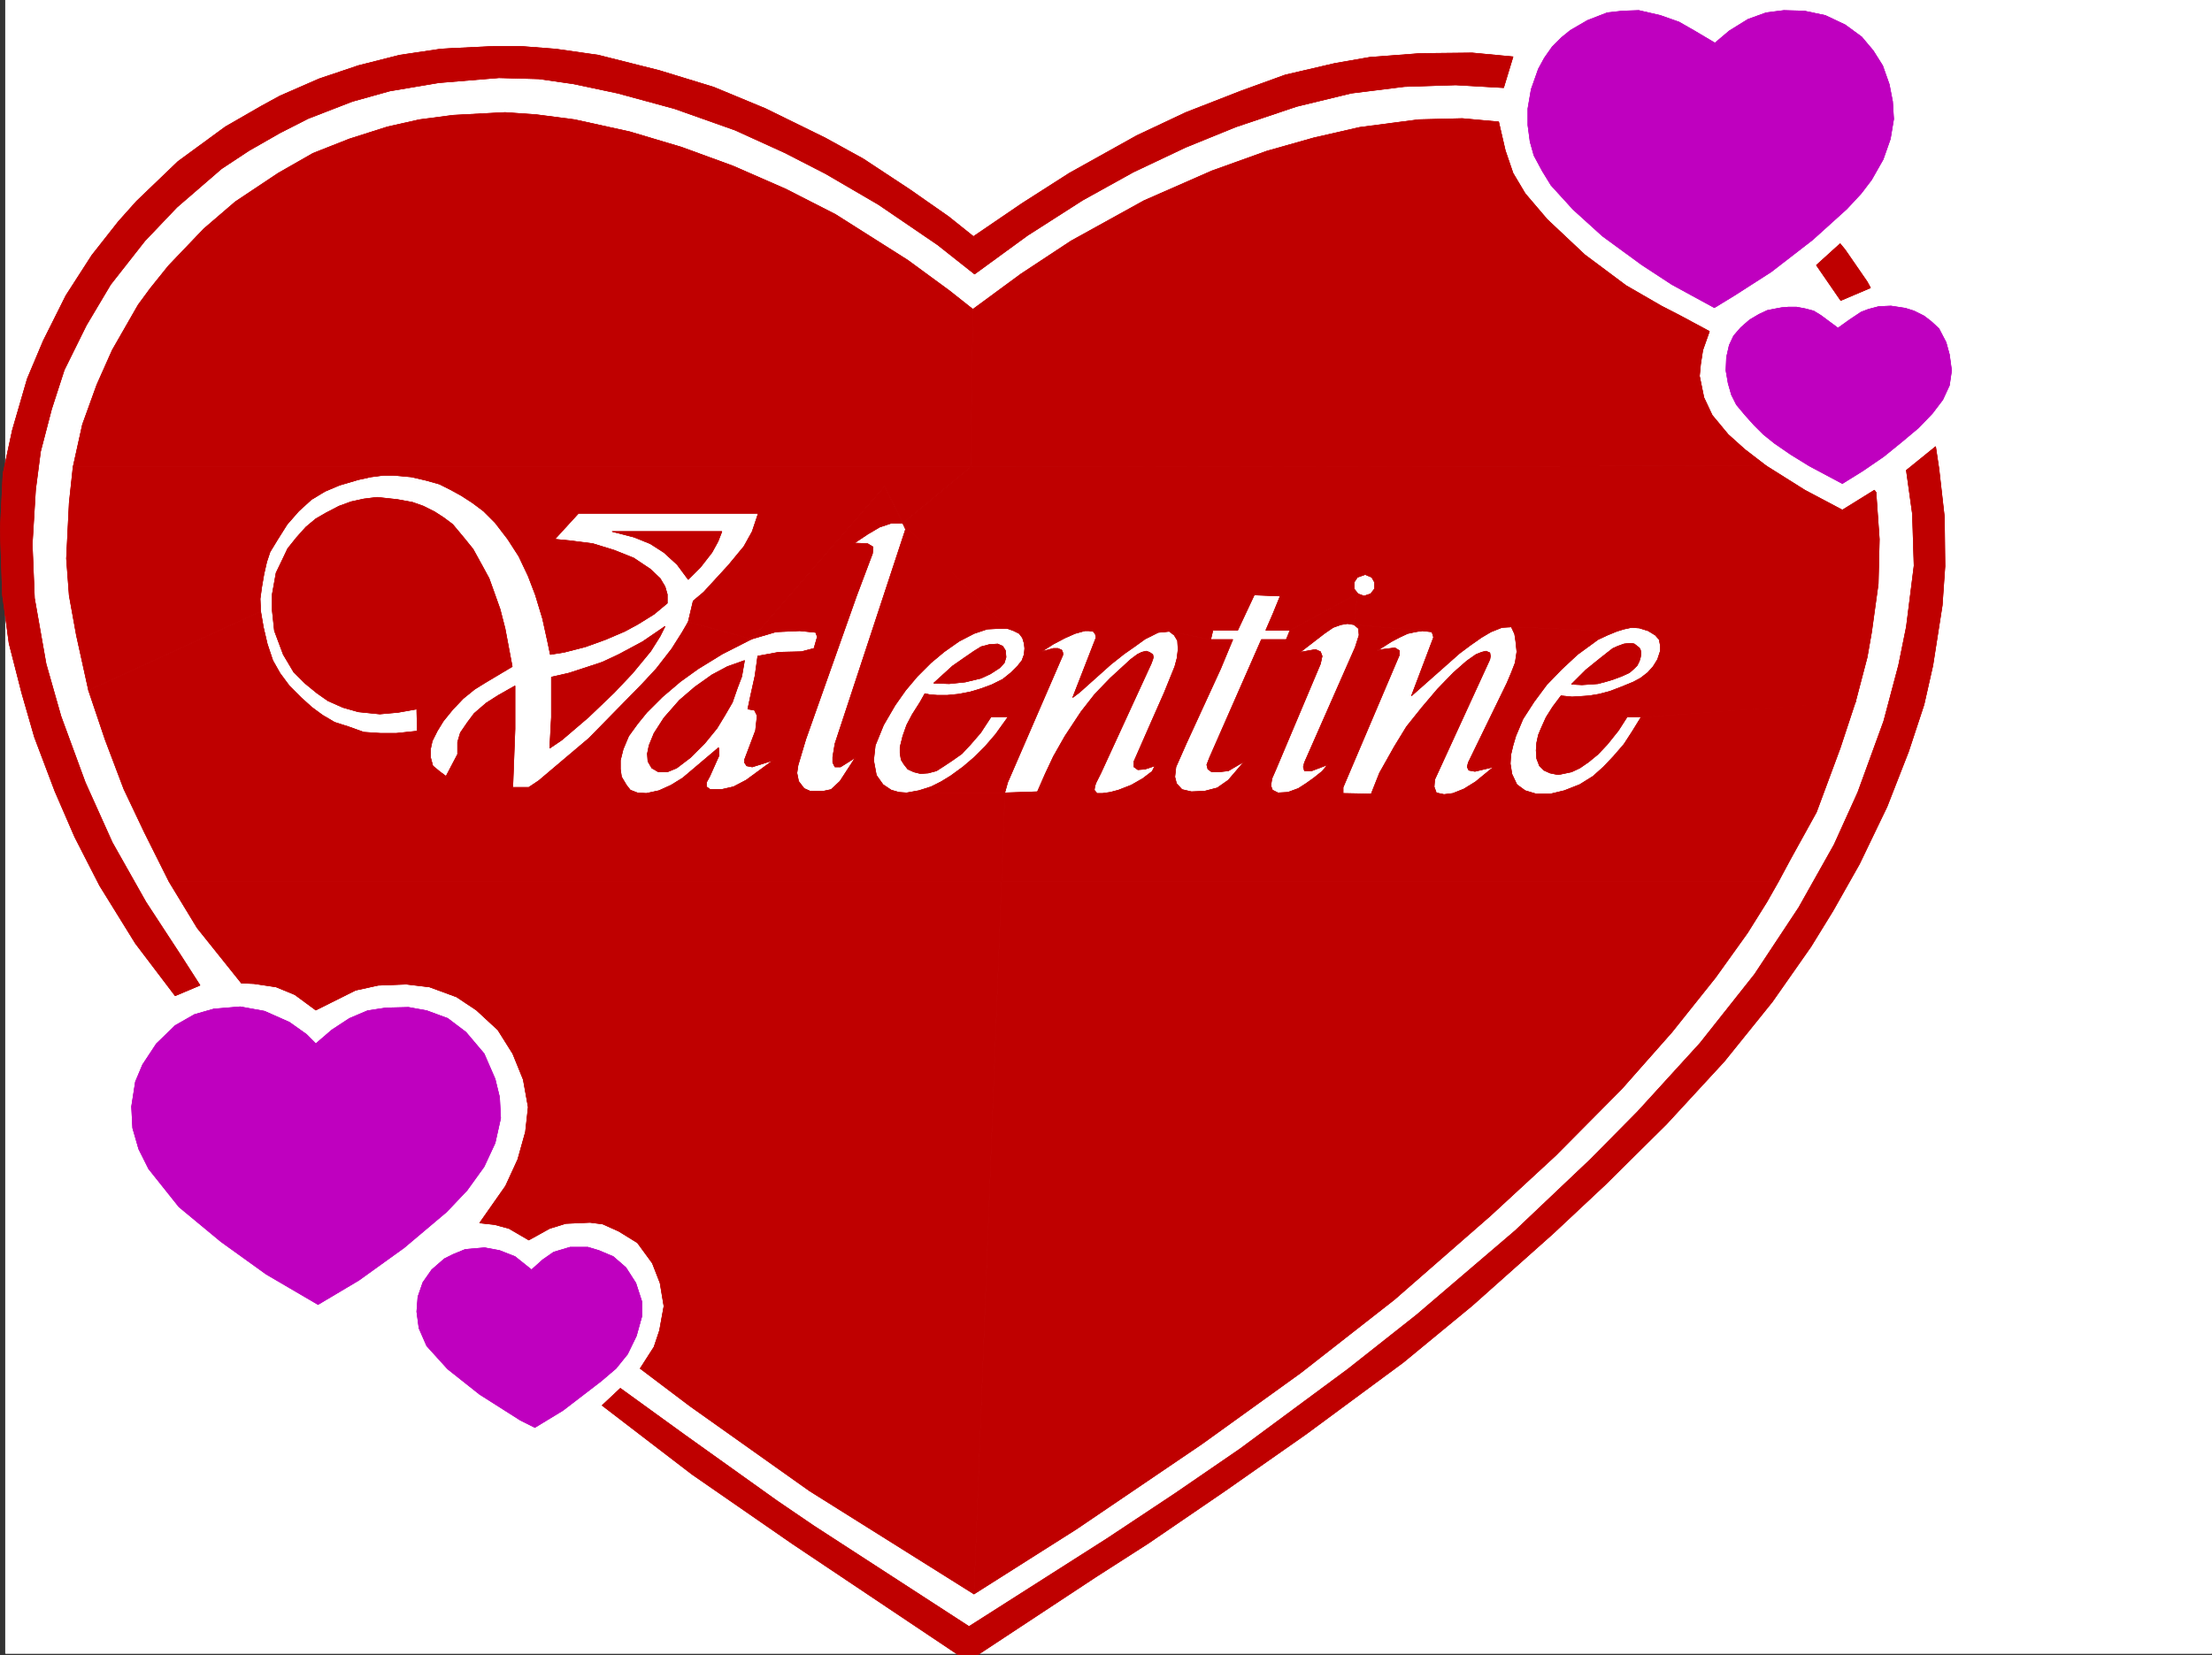 <svg xmlns="http://www.w3.org/2000/svg" width="3004.113" height="2248.25"><rect width="100%" height="100%" fill="#333333" stroke="none"/><defs><clipPath id="a"><path d="M0 0h2997v2244.137H0Zm0 0"/></clipPath><clipPath id="b"><path d="M810 604h1825v1642.09H810Zm0 0"/></clipPath></defs><path fill="#fff" d="M7.098 2246.297h2997.015V0H7.098Zm0 0"/><g clip-path="url(#a)" transform="translate(7.098 2.16)"><path fill="#fff" fill-rule="evenodd" stroke="#fff" stroke-linecap="square" stroke-linejoin="bevel" stroke-miterlimit="10" stroke-width=".743" d="M.742 2244.137h2995.531V-2.16H.743Zm0 0"/></g><path fill="#fff" fill-rule="evenodd" stroke="#fff" stroke-linecap="square" stroke-linejoin="bevel" stroke-miterlimit="10" stroke-width=".743" d="M292.567 1168.465V613.44h1993.75v555.024zm0 0"/><path fill="none" stroke="#fff" stroke-linecap="square" stroke-linejoin="bevel" stroke-miterlimit="10" stroke-width=".743" d="M292.567 1168.465V613.44h1993.75v555.024zm0 0"/><path fill="#bf0000" fill-rule="evenodd" stroke="#bf0000" stroke-linecap="square" stroke-linejoin="bevel" stroke-miterlimit="10" stroke-width=".743" d="m229.617 1197.672-33.707-67.406-27.718-58.418-25.497-67.407-22.44-66.668 233.737-107.132 3.754 21.738 5.239 22.484 7.507 22.442 9.739 17.246 12.746 17.203 15.718 15.758L423.668 961l14.234 10.48 16.5 9.735 18.727 5.98 21 7.508 22.441 1.488h21.739l28.465-3.011-.743-29.95-25.453 4.497-24.75 2.226-29.207-2.973-20.996-5.98-20.215-8.992-14.976-10.48-16.5-13.489-14.977-14.976-14.23-23.97-12.004-32.218-2.973-27.719v-21.703l5.238-29.246 8.25-17.203 7.47-15.719 12.003-15.015 12.746-14.23 13.453-11.224 14.27-8.25 17.203-8.953 16.5-6.023 17.246-3.754 17.984-2.227 27.723 3.012 20.215 3.715 14.973 5.277L590 695.082l12.746 8.25 12.004 8.992 14.977 17.946 12.746 15.757 11.965 21.703 9.773 17.985 6.727 18.73 8.25 23.223 6.726 26.2 9.735 51.687-35.192 20.96-15.754 9.735-15.718 12.746-14.235 14.977-12.746 15.718-8.25 13.489-6.727 13.488-2.265 10.48v12.004l3.012 11.22 8.992 7.507 8.992 6.726 15.719-29.949v-16.5l3.754-12.71 9.734-14.231 8.992-12.004 16.5-14.23 16.461-10.481 22.484-12.746v58.453l-3.011 79.375h21.742l13.488-8.996 68.192-57.672 71.941-73.39 19.473-20.958 20.957-26.98 14.234-22.48 8.25-14.235 86.176 23.227-39.727 20.215-32.96 20.253-23.97 17.204-24.71 20.996-20.996 20.96-12.747 15.715-11.964 16.504-7.508 17.946-3.754 15.015v11.965l1.523 10.477 6.727 11.261 5.238 6.727 9.739 3.75 12.003.746 17.243-3.754 16.46-7.469 15.758-9.734 48.68-41.215.742 10.48-12.707 28.465-4.496 8.25v5.981l5.238 3.754h14.977l16.46-3.754 17.243-8.992 36.715-26.938-28.465 8.953-7.508-1.488-2.968-4.496v-3.754l14.972-39.684 2.23-20.214-3.714-7.508-8.992-1.485 3.754-17.988 5.98-26.937 3.754-26.98 28.465-5.24 30.691-.745 17.246-4.496 4.496-15.719-2.23-6.02-21.738-2.23-32.22 1.488-32.96 9.735 180.562-207.465 24.711 50.168H1210.4l-15.715 5.238-16.5 9.734-17.988 12.004 17.988.743 7.504 4.496-.782 8.996-21.699 57.672-68.933 194.757-10.48 35.188-1.524 10.48 2.27 11.262 7.464 9.734 8.25 3.715h17.988l10.477-2.23 12.004-11.219 20.957-32.219-20.211 12.707h-7.508l-2.973-5.984v-7.465l2.973-17.988 95.91-291.371-3.754-8.25 143.89 143.066h-15.015l-14.234.742-17.984 6.02-20.215 10.48-20.215 14.23-17.984 14.977-18.731 18.73-15.758 18.727-14.23 20.215-15.719 26.98-11.262 27.684-2.226 20.254 3.75 20.215 8.996 12.707 11.219 7.508 10.48 3.008 10.52.742h133.328l-4.496 120.586zm0 0"/><path fill="none" stroke="#bf0000" stroke-linecap="square" stroke-linejoin="bevel" stroke-miterlimit="10" stroke-width=".743" d="m229.617 1197.672-33.707-67.406-27.718-58.418-25.497-67.407-22.44-66.668 233.737-107.132 3.754 21.738 5.239 22.484 7.507 22.442 9.739 17.246 12.746 17.203 15.718 15.758L423.668 961l14.234 10.48 16.5 9.735 18.727 5.98 21 7.508 22.441 1.488h21.739l28.465-3.011-.743-29.95-25.453 4.497-24.75 2.226-29.207-2.973-20.996-5.98-20.215-8.992-14.976-10.48-16.5-13.489-14.977-14.976-14.23-23.97-12.004-32.218-2.973-27.719v-21.703l5.238-29.246 8.25-17.203 7.47-15.719 12.003-15.015 12.746-14.23 13.453-11.224 14.27-8.25 17.203-8.953 16.5-6.023 17.246-3.754 17.984-2.227 27.723 3.012 20.215 3.715 14.973 5.277L590 695.082l12.746 8.25 12.004 8.992 14.977 17.946 12.746 15.757 11.965 21.703 9.773 17.985 6.727 18.73 8.25 23.223 6.726 26.2 9.735 51.687-35.192 20.96-15.754 9.735-15.718 12.746-14.235 14.977-12.746 15.718-8.25 13.489-6.727 13.488-2.265 10.48v12.004l3.012 11.22 8.992 7.507 8.992 6.726 15.719-29.949v-16.5l3.754-12.71 9.734-14.231 8.992-12.004 16.5-14.23 16.461-10.481 22.484-12.746v58.453l-3.011 79.375h21.742l13.488-8.996 68.192-57.672 71.941-73.39 19.473-20.958 20.957-26.98 14.234-22.48 8.25-14.235 86.176 23.227-39.727 20.215-32.96 20.253-23.97 17.204-24.71 20.996-20.996 20.96-12.747 15.715-11.964 16.504-7.508 17.946-3.754 15.015v11.965l1.523 10.477 6.727 11.261 5.238 6.727 9.739 3.75 12.003.746 17.243-3.754 16.46-7.469 15.758-9.734 48.68-41.215.742 10.48-12.707 28.465-4.496 8.25v5.981l5.238 3.754h14.977l16.46-3.754 17.243-8.992 36.715-26.938-28.465 8.953-7.508-1.488-2.968-4.496v-3.754l14.972-39.684 2.23-20.214-3.714-7.508-8.992-1.485 3.754-17.988 5.98-26.937 3.754-26.98 28.465-5.24 30.691-.745 17.246-4.496 4.496-15.719-2.23-6.02-21.738-2.23-32.22 1.488-32.96 9.735 180.562-207.465 24.711 50.168H1210.4l-15.715 5.238-16.5 9.734-17.988 12.004 17.988.743 7.504 4.496-.782 8.996-21.699 57.672-68.933 194.757-10.48 35.188-1.524 10.48 2.27 11.262 7.464 9.734 8.25 3.715h17.988l10.477-2.23 12.004-11.219 20.957-32.219-20.211 12.707h-7.508l-2.973-5.984v-7.465l2.973-17.988 95.91-291.371-3.754-8.25 143.89 143.066h-15.015l-14.234.742-17.984 6.02-20.215 10.48-20.215 14.23-17.984 14.977-18.731 18.73-15.758 18.727-14.23 20.215-15.719 26.98-11.262 27.684-2.226 20.254 3.75 20.215 8.996 12.707 11.219 7.508 10.48 3.008 10.52.742h133.328l-4.496 120.586zm0 0"/><path fill="#bf0000" fill-rule="evenodd" stroke="#bf0000" stroke-linecap="square" stroke-linejoin="bevel" stroke-miterlimit="10" stroke-width=".743" d="M1318.277 634.398H99.258l-5.242 48.72-3.754 75.616 3.754 50.207 9.738 53.918 16.5 74.914 233.738-107.132-.742-17.204 2.27-16.5 2.968-17.207 3.754-16.5 4.496-13.488 10.48-17.203 12.747-20.215 15.719-17.984 17.242-15.719 18.73-11.262 19.47-8.21 25.495-7.508 17.242-3.754 17.204-2.227h13.492l24.004 2.227 19.472 4.496 18.73 5.242 14.973 7.504 14.977 8.25 15.016 9.738 14.972 11.223 15.719 15.715 17.246 22.484 14.973 23.227 12.746 26.937 9.738 25.492 9.735 32.18 6.765 30.734 3.754 17.985 18.727-3.008 29.21-7.508 26.977-9.738 26.2-11.219 17.984-9.738 21.738-13.488 17.988-14.977v-11.965l-3.011-10.516-6.727-11.222-13.488-12.746-22.48-14.977-26.24-10.476-29.206-8.996-29.207-3.754-22.484-2.227 32.218-35.191h244.258l-8.25 24.71-11.223 20.215-20.996 25.457-33.703 36.715-14.234 11.961-6.762 28.465 86.176 23.227 180.562-207.465 24.711 50.168zm0 0"/><path fill="none" stroke="#bf0000" stroke-linecap="square" stroke-linejoin="bevel" stroke-miterlimit="10" stroke-width=".743" d="M1318.277 634.398H99.258l-5.242 48.72-3.754 75.616 3.754 50.207 9.738 53.918 16.5 74.914 233.738-107.132-.742-17.204 2.27-16.5 2.968-17.207 3.754-16.5 4.496-13.488 10.48-17.203 12.747-20.215 15.719-17.984 17.242-15.719 18.73-11.262 19.47-8.21 25.495-7.508 17.242-3.754 17.204-2.227h13.492l24.004 2.227 19.472 4.496 18.73 5.242 14.973 7.504 14.977 8.25 15.016 9.738 14.972 11.223 15.719 15.715 17.246 22.484 14.973 23.227 12.746 26.937 9.738 25.492 9.735 32.18 6.765 30.734 3.754 17.985 18.727-3.008 29.21-7.508 26.977-9.738 26.2-11.219 17.984-9.738 21.738-13.488 17.988-14.977v-11.965l-3.011-10.516-6.727-11.222-13.488-12.746-22.48-14.977-26.24-10.476-29.206-8.996-29.207-3.754-22.484-2.227 32.218-35.191h244.258l-8.25 24.71-11.223 20.215-20.996 25.457-33.703 36.715-14.234 11.961-6.762 28.465 86.176 23.227 180.562-207.465 24.711 50.168zm0 0"/><path fill="#bf0000" fill-rule="evenodd" stroke="#bf0000" stroke-linecap="square" stroke-linejoin="bevel" stroke-miterlimit="10" stroke-width=".743" d="m1318.277 634.398-92.16 76.403 142.364 143.066 8.25 3.008 7.507 3.754 4.496 5.984 2.231 7.469.742 6.762-.742 8.25-3.012 8.21-5.98 7.509-8.996 8.992-11.219 8.996-14.977 7.465-14.273 5.242-14.973 4.496-15.719 3.012-14.976 1.484h-14.27l-9.738-.742-6.723-1.488-6.765 11.964-10.48 16.5-7.465 14.235-5.282 14.976-3.715 14.973v8.25l1.489 8.953 3.754 6.023 5.238 6.727 8.25 3.754 8.992 2.227 10.48-.743 11.223-2.972 10.516-6.766 11.222-7.465 12.747-8.996 11.222-12.004 14.23-16.46 14.235-21.74h23.223l-17.203 23.969-14.23 16.5-14.235 14.234-15.758 13.45-16.46 12.003-13.49 8.25-13.487 6.723-16.5 5.242-16.461 3.008h133.328v-.742l3.754-13.489 74.957-173.015v-3.012l-1.528-3.754-5.238-2.23h-5.98l-16.504 4.496 16.503-10.477 15.715-8.25 13.493-5.984 13.488-3.754h5.238l5.984.746 3.012 3.754.742 5.238-31.476 80.899 8.992-6.766 42.738-38.2 17.985-14.233 14.976-10.477 13.489-9.738 10.48-5.239 7.504-3.754 8.21-.742 6.766-.742 56.188 11.219 3.012-12.707h33.703l22.48-47.938 35.23 1.489-9.773 23.968-9.738 22.48h32.961l91.418-49.46h.742l8.25 3.012 8.992-3.012 5.242-6.727v-8.992l-3.714-6.723-8.996-3.753-10.516 3.753-4.496 6.723v8.992l5.238 6.727h-.742l-4.496 41.953 92.156 8.25 13.492 1.488 1.524 4.496.742 3.012-29.988 79.371 65.18-57.672 15.015-11.222 14.973-10.477 12.746-7.508 14.976-5.984 12.746-.742 143.106 5.984 9.738-3.012 10.477-2.23 10.48.746 12.004 3.75 9.734 5.984 5.243 5.98 1.484 7.509v8.25l-3.715 11.222-6.023 9.735-7.465 8.25-9.738 7.468-9.735 5.243-16.5 6.761-15.719 5.985-14.273 3.754-13.45 2.226-10.515.742-12.75.782-14.973-1.524-11.222 14.977-8.992 14.23-6.766 15.016-3.715 8.953-2.265 10.52-.747 10.476.747 11.223 3.753 9.734 5.981 5.984 8.25 3.754 11.223 2.266 17.984-3.75 11.262-5.242 11.965-8.25 12.746-10.477 12.746-13.492 14.976-18.727 12.004-18.73h18.727v.742l292.195-20.957-.742-.742 15.719-59.941 6.02-34.446 8.995-65.14 1.485-60.684-4.497-63.656-2.23-3.008-43.477 26.977-50.949-26.977-52.433-32.965zm0 0"/><path fill="none" stroke="#bf0000" stroke-linecap="square" stroke-linejoin="bevel" stroke-miterlimit="10" stroke-width=".743" d="m1318.277 634.398-92.16 76.403 142.364 143.066 8.25 3.008 7.507 3.754 4.496 5.984 2.231 7.469.742 6.762-.742 8.25-3.012 8.21-5.98 7.509-8.996 8.992-11.219 8.996-14.977 7.465-14.273 5.242-14.973 4.496-15.719 3.012-14.976 1.484h-14.27l-9.738-.742-6.723-1.488-6.765 11.964-10.48 16.5-7.465 14.235-5.282 14.976-3.715 14.973v8.25l1.489 8.953 3.754 6.023 5.238 6.727 8.25 3.754 8.992 2.227 10.48-.743 11.223-2.972 10.516-6.766 11.222-7.465 12.747-8.996 11.222-12.004 14.23-16.46 14.235-21.74h23.223l-17.203 23.969-14.23 16.5-14.235 14.234-15.758 13.45-16.46 12.003-13.49 8.25-13.487 6.723-16.5 5.242-16.461 3.008h133.328v-.742l3.754-13.489 74.957-173.015v-3.012l-1.528-3.754-5.238-2.23h-5.98l-16.504 4.496 16.503-10.477 15.715-8.25 13.493-5.984 13.488-3.754h5.238l5.984.746 3.012 3.754.742 5.238-31.476 80.899 8.992-6.766 42.738-38.2 17.985-14.233 14.976-10.477 13.489-9.738 10.48-5.239 7.504-3.754 8.21-.742 6.766-.742 56.188 11.219 3.012-12.707h33.703l22.48-47.938 35.23 1.489-9.773 23.968-9.738 22.48h32.961l91.418-49.46h.742l8.25 3.012 8.992-3.012 5.242-6.727v-8.992l-3.714-6.723-8.996-3.753-10.516 3.753-4.496 6.723v8.992l5.238 6.727h-.742l-4.496 41.953 92.156 8.25 13.492 1.488 1.524 4.496.742 3.012-29.988 79.371 65.18-57.672 15.015-11.222 14.973-10.477 12.746-7.508 14.976-5.984 12.746-.742 143.106 5.984 9.738-3.012 10.477-2.23 10.48.746 12.004 3.75 9.734 5.984 5.243 5.98 1.484 7.509v8.25l-3.715 11.222-6.023 9.735-7.465 8.25-9.738 7.468-9.735 5.243-16.5 6.761-15.719 5.985-14.273 3.754-13.45 2.226-10.515.742-12.75.782-14.973-1.524-11.222 14.977-8.992 14.23-6.766 15.016-3.715 8.953-2.265 10.52-.747 10.476.747 11.223 3.753 9.734 5.981 5.984 8.25 3.754 11.223 2.266 17.984-3.75 11.262-5.242 11.965-8.25 12.746-10.477 12.746-13.492 14.976-18.727 12.004-18.73h18.727v.742l292.195-20.957-.742-.742 15.719-59.941 6.02-34.446 8.995-65.14 1.485-60.684-4.497-63.656-2.23-3.008-43.477 26.977-50.949-26.977-52.433-32.965zm0 0"/><path fill="#bf0000" fill-rule="evenodd" stroke="#bf0000" stroke-linecap="square" stroke-linejoin="bevel" stroke-miterlimit="10" stroke-width=".743" d="m2520.094 952.75-20.996 63.656-32.219 86.88-35.191 63.694-16.5 30.692H1360.23l4.496-120.586 44.222-1.523 10.48-23.97 11.263-23.968 15.714-27.68 21.743-32.965 18.726-23.964 20.957-21.743 27.723-25.453 8.992-6.726 6.024-3.008 5.98-1.488 4.5 1.488 4.496 3.008.742 3.715-.742 3.011-2.23 5.98-68.192 148.31-6.762 13.488-1.488 4.496-.742 5.242 3.754 4.496h7.469l10.476-1.488 11.262-3.008 17.242-6.727 15.719-8.992 12.746-9.738 3.754-7.508-13.488 4.5-9.735.742-5.281-3.754v-7.468l24.008-54.7 17.203-38.945 14.234-35.191 3.012-11.22 1.484-12.003-.742-11.965-4.496-7.508-6.726-5.238 56.187 11.219h29.988l-16.5 39.726-46.449 101.114-14.234 32.18-1.524 13.488 2.27 8.992 7.504 8.25 12.71 2.972 17.985-.742 17.242-4.496 14.977-10.48 21.738-25.453-21.738 12.746-13.489 1.488h-8.996l-5.238-3.754-1.484-5.984 3.754-9.735 70.418-160.312h33.703l5.238-12.707 91.418-49.461-4.496 41.953-8.992-1.484-8.996 1.484-10.477 3.754-11.965 8.25-33 25.457 20.996-3.754 6.727 3.008 2.265 5.984-2.265 10.477-60.684 143.812-5.242 12.004-1.484 9.735 2.23 5.984 7.504 3.75 13.492-.742 14.23-5.239 10.481-6.765 10.477-7.465 11.261-8.996 7.508-8.992-21.738 8.25h-9.738l-1.524-5.278 1.524-5.984 68.933-156.516 5.239-16.5-.743-8.992-6.02-5.242 92.157 8.25-8.992 1.488-10.477 2.266-11.222 5.242-11.262 5.98-18.727 11.965 5.98-1.484 17.985-2.23 6.024 3.714v6.024l-76.442 179.742v8.25l38.2.742 11.261-28.465 20.215-35.933 16.5-26.98L1931.168 961l21-24.75 21.738-22.445 17.946-15.754 12.746-8.957 7.508-3.008 5.984-1.488 5.238 2.23.742 4.496-.742 4.496-74.914 163.282-.746 9.734 3.012 8.25 10.48 2.23 11.965-1.484 15.012-5.984 15.719-9.735 24.71-20.254-25.453 6.02-8.25-1.523-2.23-4.497 1.488-5.984 52.434-107.836 6.02-14.234 5.242-13.489 2.226-14.976-1.484-14.23-1.489-9.735-4.496-9.738 143.106 5.984-12.746 5.238-12.746 5.98-27.723 20.255-21.738 20.215-20.215 20.957-17.242 23.226-14.977 23.227-9.734 23.226-3.754 12.707-3.012 12.746-.742 12.004 2.265 14.192 6.727 14.234 11.262 8.25 14.972 4.496h19.473l18.73-4.496 20.997-8.25 17.984-11.223 14.234-12.746 13.489-14.234 14.234-16.46 11.219-17.243 12.004-19.473zm0 0"/><path fill="none" stroke="#bf0000" stroke-linecap="square" stroke-linejoin="bevel" stroke-miterlimit="10" stroke-width=".743" d="m2520.094 952.75-20.996 63.656-32.219 86.88-35.191 63.694-16.5 30.692H1360.23l4.496-120.586 44.222-1.523 10.48-23.97 11.263-23.968 15.714-27.68 21.743-32.965 18.726-23.964 20.957-21.743 27.723-25.453 8.992-6.726 6.024-3.008 5.98-1.488 4.5 1.488 4.496 3.008.742 3.715-.742 3.011-2.23 5.98-68.192 148.31-6.762 13.488-1.488 4.496-.742 5.242 3.754 4.496h7.469l10.476-1.488 11.262-3.008 17.242-6.727 15.719-8.992 12.746-9.738 3.754-7.508-13.488 4.5-9.735.742-5.281-3.754v-7.468l24.008-54.7 17.203-38.945 14.234-35.191 3.012-11.22 1.484-12.003-.742-11.965-4.496-7.508-6.726-5.238 56.187 11.219h29.988l-16.5 39.726-46.449 101.114-14.234 32.18-1.524 13.488 2.27 8.992 7.504 8.25 12.71 2.972 17.985-.742 17.242-4.496 14.977-10.48 21.738-25.453-21.738 12.746-13.489 1.488h-8.996l-5.238-3.754-1.484-5.984 3.754-9.735 70.418-160.312h33.703l5.238-12.707 91.418-49.461-4.496 41.953-8.992-1.484-8.996 1.484-10.477 3.754-11.965 8.25-33 25.457 20.996-3.754 6.727 3.008 2.265 5.984-2.265 10.477-60.684 143.812-5.242 12.004-1.484 9.735 2.23 5.984 7.504 3.75 13.492-.742 14.23-5.239 10.481-6.765 10.477-7.465 11.261-8.996 7.508-8.992-21.738 8.25h-9.738l-1.524-5.278 1.524-5.984 68.933-156.516 5.239-16.5-.743-8.992-6.02-5.242 92.157 8.25-8.992 1.488-10.477 2.266-11.222 5.242-11.262 5.98-18.727 11.965 5.98-1.484 17.985-2.23 6.024 3.714v6.024l-76.442 179.742v8.25l38.2.742 11.261-28.465 20.215-35.933 16.5-26.98L1931.168 961l21-24.75 21.738-22.445 17.946-15.754 12.746-8.957 7.508-3.008 5.984-1.488 5.238 2.23.742 4.496-.742 4.496-74.914 163.282-.746 9.734 3.012 8.25 10.48 2.23 11.965-1.484 15.012-5.984 15.719-9.735 24.71-20.254-25.453 6.02-8.25-1.523-2.23-4.497 1.488-5.984 52.434-107.836 6.02-14.234 5.242-13.489 2.226-14.976-1.484-14.23-1.489-9.735-4.496-9.738 143.106 5.984-12.746 5.238-12.746 5.98-27.723 20.255-21.738 20.215-20.215 20.957-17.242 23.226-14.977 23.227-9.734 23.226-3.754 12.707-3.012 12.746-.742 12.004 2.265 14.192 6.727 14.234 11.262 8.25 14.972 4.496h19.473l18.73-4.496 20.997-8.25 17.984-11.223 14.234-12.746 13.489-14.234 14.234-16.46 11.219-17.243 12.004-19.473zm0 0"/><path fill="#bf0000" fill-rule="evenodd" stroke="#bf0000" stroke-linecap="square" stroke-linejoin="bevel" stroke-miterlimit="10" stroke-width=".743" d="m951.168 770.738 15.719-20.215 8.25-14.972 5.238-13.492h-149.09l29.211 7.468 22.48 8.993 18.731 12.003 17.985 16.461 14.976 20.215zm0 0"/><path fill="none" stroke="#bf0000" stroke-linecap="square" stroke-linejoin="bevel" stroke-miterlimit="10" stroke-width=".743" d="m951.168 770.738 15.719-20.215 8.25-14.972 5.238-13.492h-149.09l29.211 7.468 22.48 8.993 18.731 12.003 17.985 16.461 14.976 20.215zm0 0"/><path fill="#bf0000" fill-rule="evenodd" stroke="#bf0000" stroke-linecap="square" stroke-linejoin="bevel" stroke-miterlimit="10" stroke-width=".743" d="m896.465 864.344-12.746 20.254-24.711 29.953-24.75 26.195-35.191 33.703-35.97 30.735-16.5 11.222 2.266-41.957v-54.66l23.227-5.238 23.227-7.508 22.48-7.469 22.484-10.48 32.215-17.242 30.696-20.957zm0 0"/><path fill="none" stroke="#bf0000" stroke-linecap="square" stroke-linejoin="bevel" stroke-miterlimit="10" stroke-width=".743" d="m896.465 864.344-12.746 20.254-24.711 29.953-24.75 26.195-35.191 33.703-35.97 30.735-16.5 11.222 2.266-41.957v-54.66l23.227-5.238 23.227-7.508 22.48-7.469 22.484-10.48 32.215-17.242 30.696-20.957zm0 0"/><path fill="#bf0000" fill-rule="evenodd" stroke="#bf0000" stroke-linecap="square" stroke-linejoin="bevel" stroke-miterlimit="10" stroke-width=".743" d="m987.883 905.555-20.996 11.222-23.227 16.5-20.957 17.989-20.996 23.964-13.492 20.961-6.723 16.461-2.27 11.258.743 10.48 5.242 8.993 8.992 5.242h12.004l12.746-5.242 18.727-14.23 19.473-19.473 16.5-20.215 10.48-17.242 10.477-17.989 6.765-19.468 5.985-15.72 3.753-21.741zm0 0"/><path fill="none" stroke="#bf0000" stroke-linecap="square" stroke-linejoin="bevel" stroke-miterlimit="10" stroke-width=".743" d="m987.883 905.555-20.996 11.222-23.227 16.5-20.957 17.989-20.996 23.964-13.492 20.961-6.723 16.461-2.27 11.258.743 10.48 5.242 8.993 8.992 5.242h12.004l12.746-5.242 18.727-14.23 19.473-19.473 16.5-20.215 10.48-17.242 10.477-17.989 6.765-19.468 5.985-15.72 3.753-21.741zm0 0"/><path fill="#bf0000" fill-rule="evenodd" stroke="#bf0000" stroke-linecap="square" stroke-linejoin="bevel" stroke-miterlimit="10" stroke-width=".743" d="m1354.992 874.863-11.222.742-11.262 2.973-9.734 6.02-11.965 8.21-17.243 12.005-25.492 23.226 20.996.742 21.739-2.265 21.699-5.243 12.75-5.98 12.746-8.25 5.98-6.727 2.27-7.507-.742-8.993-3.754-5.98zm0 0"/><path fill="none" stroke="#bf0000" stroke-linecap="square" stroke-linejoin="bevel" stroke-miterlimit="10" stroke-width=".743" d="m1354.992 874.863-11.222.742-11.262 2.973-9.734 6.02-11.965 8.21-17.243 12.005-25.492 23.226 20.996.742 21.739-2.265 21.699-5.243 12.75-5.98 12.746-8.25 5.98-6.727 2.27-7.507-.742-8.993-3.754-5.98zm0 0"/><path fill="#bf0000" fill-rule="evenodd" stroke="#bf0000" stroke-linecap="square" stroke-linejoin="bevel" stroke-miterlimit="10" stroke-width=".743" d="m2148.45 930.266 11.261-.743 10.477-.742 11.261-3.011 9.735-2.97 11.965-4.495 9.738-4.5 6.02-5.239 4.495-4.496 2.973-6.02 1.524-5.241.742-5.239-.742-4.496-1.524-2.972-2.973-2.266-3.753-2.973-3.012-.781h-5.238l-5.98.781-8.25 2.973-6.727 3.008-6.766 5.242-10.477 8.25-19.472 15.715-19.512 19.472zm0 0"/><path fill="none" stroke="#bf0000" stroke-linecap="square" stroke-linejoin="bevel" stroke-miterlimit="10" stroke-width=".743" d="m2148.45 930.266 11.261-.743 10.477-.742 11.261-3.011 9.735-2.97 11.965-4.495 9.738-4.5 6.02-5.239 4.495-4.496 2.973-6.02 1.524-5.241.742-5.239-.742-4.496-1.524-2.972-2.973-2.266-3.753-2.973-3.012-.781h-5.238l-5.98.781-8.25 2.973-6.727 3.008-6.766 5.242-10.477 8.25-19.472 15.715-19.512 19.472zm0 0"/><path fill="#bf0000" fill-rule="evenodd" stroke="#bf0000" stroke-linecap="square" stroke-linejoin="bevel" stroke-miterlimit="10" stroke-width=".743" d="m1360.23 1197.672-37.456 967.726-223.262-140.058-162.578-115.344-67.446-50.95 18.727-29.206 7.508-22.48 5.984-32.962-5.242-31.437-10.477-26.98-20.254-27.72-25.453-15.718-21.742-9.738-17.242-2.227-32.96 1.485-21.74 6.726-28.464 15.758-26.98-15.758-19.473-5.242-20.215-2.227 35.191-50.203 16.5-35.933 10.477-37.457 3.754-33.707-6.723-37.457-14.273-35.192-20.215-32.215-29.207-26.98-26.98-17.945-36.715-13.493-31.473-3.754-38.203 1.489-30.73 6.761-34.45 17.207-19.508 9.735-28.465-20.957-25.457-10.48-29.988-4.497-17.203-.742-59.941-74.914-38.239-62.914zm0 0"/><path fill="none" stroke="#bf0000" stroke-linecap="square" stroke-linejoin="bevel" stroke-miterlimit="10" stroke-width=".743" d="m1360.23 1197.672-37.456 967.726-223.262-140.058-162.578-115.344-67.446-50.95 18.727-29.206 7.508-22.48 5.984-32.962-5.242-31.437-10.477-26.98-20.254-27.72-25.453-15.718-21.742-9.738-17.242-2.227-32.96 1.485-21.74 6.726-28.464 15.758-26.98-15.758-19.473-5.242-20.215-2.227 35.191-50.203 16.5-35.933 10.477-37.457 3.754-33.707-6.723-37.457-14.273-35.192-20.215-32.215-29.207-26.98-26.98-17.945-36.715-13.493-31.473-3.754-38.203 1.489-30.73 6.761-34.45 17.207-19.508 9.735-28.465-20.957-25.457-10.48-29.988-4.497-17.203-.742-59.941-74.914-38.239-62.914zm0 0"/><path fill="#bf0000" fill-rule="evenodd" stroke="#bf0000" stroke-linecap="square" stroke-linejoin="bevel" stroke-miterlimit="10" stroke-width=".743" d="m1321.29 420.207-32.22-25.492-56.187-41.172-98.14-62.168-67.45-34.45-71.941-31.476-69.676-25.453L855.254 179l-74.914-16.46-51.73-6.728-42.696-3.007-70.422 3.75-45.707 5.984-43.441 9.734-51.727 16.461-49.422 19.473-47.234 26.98-58.414 38.942-42.738 36.715-47.938 50.168-24.71 30.73-16.5 22.446-35.188 61.425-20.996 47.192-19.473 53.922-12.746 57.671h1219.02Zm0 0"/><path fill="none" stroke="#bf0000" stroke-linecap="square" stroke-linejoin="bevel" stroke-miterlimit="10" stroke-width=".743" d="m1321.29 420.207-32.22-25.492-56.187-41.172-98.14-62.168-67.45-34.45-71.941-31.476-69.676-25.453L855.254 179l-74.914-16.46-51.73-6.728-42.696-3.007-70.422 3.75-45.707 5.984-43.441 9.734-51.727 16.461-49.422 19.473-47.234 26.98-58.414 38.942-42.738 36.715-47.938 50.168-24.71 30.73-16.5 22.446-35.188 61.425-20.996 47.192-19.473 53.922-12.746 57.671h1219.02Zm0 0"/><path fill="#bf0000" fill-rule="evenodd" stroke="#bf0000" stroke-linecap="square" stroke-linejoin="bevel" stroke-miterlimit="10" stroke-width=".743" d="m2281.074 428.418-24.71-12.707-47.977-27.723-56.184-41.953-50.949-47.937-29.95-35.188-16.5-27.722-10.48-30.696-8.992-38.941-49.46-4.496-59.2 1.484-80.152 10.48-62.211 14.231-63.653 17.984-74.957 26.942-92.156 40.469-98.887 54.66-68.187 44.965-65.18 47.937-3.011 214.191 1080.449-1.488-29.246-22.48-22.48-20.215-21.704-26.195-11.262-23.97-5.98-29.21 1.484-15.754 3.012-19.473 8.992-25.453zm0 0"/><path fill="none" stroke="#bf0000" stroke-linecap="square" stroke-linejoin="bevel" stroke-miterlimit="10" stroke-width=".743" d="m2281.074 428.418-24.71-12.707-47.977-27.723-56.184-41.953-50.949-47.937-29.95-35.188-16.5-27.722-10.48-30.696-8.992-38.941-49.46-4.496-59.2 1.484-80.152 10.48-62.211 14.231-63.653 17.984-74.957 26.942-92.156 40.469-98.887 54.66-68.187 44.965-65.18 47.937-3.011 214.191 1080.449-1.488-29.246-22.48-22.48-20.215-21.704-26.195-11.262-23.97-5.98-29.21 1.484-15.754 3.012-19.473 8.992-25.453zm0 0"/><path fill="#bf0000" fill-rule="evenodd" stroke="#bf0000" stroke-linecap="square" stroke-linejoin="bevel" stroke-miterlimit="10" stroke-width=".743" d="m2415.188 1197.672-15.72 27.723-26.233 41.953-43.442 60.644-59.195 74.172-68.192 77.145-89.89 90.632-88.446 81.645-130.359 113.816-127.348 99.63-134.152 96.616-44.184 29.989-125.863 85.394-139.39 88.367 37.457-967.726zm0 0"/><path fill="none" stroke="#bf0000" stroke-linecap="square" stroke-linejoin="bevel" stroke-miterlimit="10" stroke-width=".743" d="m2415.188 1197.672-15.72 27.723-26.233 41.953-43.442 60.644-59.195 74.172-68.192 77.145-89.89 90.632-88.446 81.645-130.359 113.816-127.348 99.63-134.152 96.616-44.184 29.989-125.863 85.394-139.39 88.367 37.457-967.726zm0 0"/><path fill="#bf00bf" fill-rule="evenodd" stroke="#bf00bf" stroke-linecap="square" stroke-linejoin="bevel" stroke-miterlimit="10" stroke-width=".743" d="m615.492 1704.016 16.5-6.762 26.2-2.23 20.253 3.753 20.957 8.211 22.48 17.989 14.978-13.493 15.015-10.476 22.442-6.727h24.007l14.977 4.496 19.473 8.211 17.242 14.977 13.488 20.996 8.25 25.453v19.473l-7.508 26.98-12 24.711-15.719 19.469-20.253 17.246-51.692 39.684-38.199 23.226-19.473-9.734-55.445-35.23-43.477-34.446-28.464-31.437-10.48-23.97-3.013-22.48 1.528-20.215 6.722-19.472 12.004-17.242L603.488 1710Zm0 0"/><path fill="none" stroke="#bf00bf" stroke-linecap="square" stroke-linejoin="bevel" stroke-miterlimit="10" stroke-width=".743" d="m615.492 1704.016 16.5-6.762 26.2-2.23 20.253 3.753 20.957 8.211 22.48 17.989 14.978-13.493 15.015-10.476 22.442-6.727h24.007l14.977 4.496 19.473 8.211 17.242 14.977 13.488 20.996 8.25 25.453v19.473l-7.508 26.98-12 24.711-15.719 19.469-20.253 17.246-51.692 39.684-38.199 23.226-19.473-9.734-55.445-35.23-43.477-34.446-28.464-31.437-10.48-23.97-3.013-22.48 1.528-20.215 6.722-19.472 12.004-17.242L603.488 1710Zm0 0"/><path fill="#bf00bf" fill-rule="evenodd" stroke="#bf00bf" stroke-linecap="square" stroke-linejoin="bevel" stroke-miterlimit="10" stroke-width=".743" d="m657.45 1584.918 14.972-32.219 7.508-33.703-1.485-28.465-6.023-24.71-14.973-34.45-24.71-29.207-24.75-18.727-28.465-10.48-24.715-4.496-30.73.742-24.712 3.754-24.75 10.48-23.968 15.72-21.739 18.726-12.71-12.746-23.223-16.461-33.746-14.977-32.961-6.02-35.97 3.012-26.198 7.504-26.235 14.977-25.457 24.71-18.765 28.466-9.739 23.226-5.238 33.703 1.524 29.207 8.214 28.465 13.489 26.942 41.21 51.691 56.97 47.191 61.425 44.184 70.418 41.211 55.445-32.961 61.426-44.184 57.711-48.68 27.723-29.206zm0 0"/><path fill="none" stroke="#bf00bf" stroke-linecap="square" stroke-linejoin="bevel" stroke-miterlimit="10" stroke-width=".743" d="m657.45 1584.918 14.972-32.219 7.508-33.703-1.485-28.465-6.023-24.71-14.973-34.45-24.71-29.207-24.75-18.727-28.465-10.48-24.715-4.496-30.73.742-24.712 3.754-24.75 10.48-23.968 15.72-21.739 18.726-12.71-12.746-23.223-16.461-33.746-14.977-32.961-6.02-35.97 3.012-26.198 7.504-26.235 14.977-25.457 24.71-18.765 28.466-9.739 23.226-5.238 33.703 1.524 29.207 8.214 28.465 13.489 26.942 41.21 51.691 56.97 47.191 61.425 44.184 70.418 41.211 55.445-32.961 61.426-44.184 57.711-48.68 27.723-29.206zm0 0"/><path fill="#bf00bf" fill-rule="evenodd" stroke="#bf00bf" stroke-linecap="square" stroke-linejoin="bevel" stroke-miterlimit="10" stroke-width=".743" d="m2527.602 262.91 14.23-18.73 15.719-27.723 9.738-27.723 4.496-26.937-1.488-23.969-4.496-23.226-8.992-25.454-12.746-20.253-15.72-18.731-22.48-16.46-26.98-12.747-28.465-5.98-27.723-.743-23.968 3.008-24.75 8.953-25.453 15.758-19.473 16.461-27.723-16.46-20.996-12.005-25.492-8.992-29.207-6.723-21.742.743-20.957 2.265-26.977 10.48-23.226 13.489-12.004 9.738-12.707 12.707-10.52 14.973-8.21 15.016-9.774 27.683-4.496 26.235v22.445l3.008 22.48 5.242 18.73 11.261 20.958 11.961 19.511 29.993 32.922 39.687 35.973 53.215 38.941 41.21 26.98 57.673 31.438 26.98-16.46 50.203-32.22 56.188-43.44 46.449-41.954zm0 0"/><path fill="none" stroke="#bf00bf" stroke-linecap="square" stroke-linejoin="bevel" stroke-miterlimit="10" stroke-width=".743" d="m2527.602 262.91 14.23-18.73 15.719-27.723 9.738-27.723 4.496-26.937-1.488-23.969-4.496-23.226-8.992-25.454-12.746-20.253-15.72-18.731-22.48-16.46-26.98-12.747-28.465-5.98-27.723-.743-23.968 3.008-24.75 8.953-25.453 15.758-19.473 16.461-27.723-16.46-20.996-12.005-25.492-8.992-29.207-6.723-21.742.743-20.957 2.265-26.977 10.48-23.226 13.489-12.004 9.738-12.707 12.707-10.52 14.973-8.21 15.016-9.774 27.683-4.496 26.235v22.445l3.008 22.48 5.242 18.73 11.261 20.958 11.961 19.511 29.993 32.922 39.687 35.973 53.215 38.941 41.21 26.98 57.673 31.438 26.98-16.46 50.203-32.22 56.188-43.44 46.449-41.954zm0 0"/><path fill="#bf00bf" fill-rule="evenodd" stroke="#bf00bf" stroke-linecap="square" stroke-linejoin="bevel" stroke-miterlimit="10" stroke-width=".743" d="m2376.246 434.441 12.746-7.507 11.223-5.239 11.219-2.23 8.25-1.524 8.996-.746h11.258l11.964 2.27 11.262 2.972 9.735 5.981 23.226 17.242 15.719-11.219 15.758-10.52 9.734-3.714 14.234-3.754 16.461-.742 19.512 2.973 11.961 3.753 13.492 6.762 9.735 7.469 10.52 9.738 9.733 18.727 4.497 16.5 2.972 21.703-2.972 20.215-8.993 19.469-14.23 18.73-18.73 19.473-23.227 19.472-24.008 19.47-28.465 19.51-27.719 17.204-44.964-23.969-25.457-15.715-21.739-14.976-14.976-12.004-12.746-12.707-12.746-14.235-11.223-13.488-6.762-13.488-4.496-15.719-2.973-17.242.743-17.988 3.754-16.461 5.98-12.746 9.738-11.223zm0 0"/><path fill="none" stroke="#bf00bf" stroke-linecap="square" stroke-linejoin="bevel" stroke-miterlimit="10" stroke-width=".743" d="m2376.246 434.441 12.746-7.507 11.223-5.239 11.219-2.23 8.25-1.524 8.996-.746h11.258l11.964 2.27 11.262 2.972 9.735 5.981 23.226 17.242 15.719-11.219 15.758-10.52 9.734-3.714 14.234-3.754 16.461-.742 19.512 2.973 11.961 3.753 13.492 6.762 9.735 7.469 10.52 9.738 9.733 18.727 4.497 16.5 2.972 21.703-2.972 20.215-8.993 19.469-14.23 18.73-18.73 19.473-23.227 19.472-24.008 19.47-28.465 19.51-27.719 17.204-44.964-23.969-25.457-15.715-21.739-14.976-14.976-12.004-12.746-12.707-12.746-14.235-11.223-13.488-6.762-13.488-4.496-15.719-2.973-17.242.743-17.988 3.754-16.461 5.98-12.746 9.738-11.223zm0 0"/><path fill="#bf0000" fill-rule="evenodd" stroke="#bf0000" stroke-linecap="square" stroke-linejoin="bevel" stroke-miterlimit="10" stroke-width=".743" d="m2054.805 77.145-55.445-5.239-70.419.742-68.933 5.239-47.195 8.25-67.446 15.718-59.941 21.739-74.914 29.21-66.707 31.434-91.414 50.95-64.438 41.21-65.922 44.926-33.703-26.98-52.472-36.676-63.657-41.953-51.73-28.465-80.899-39.688-70.418-29.207-73.43-22.48-83.163-20.96-57.711-8.25-48.68-3.755h-33.746l-62.168 3.012-12.004.742-55.441 8.25-56.188 14.234-53.215 17.946-53.175 23.226-24.711 13.489-49.465 28.464-64.434 47.196-56.187 53.918-24.75 27.722-35.934 45.668-35.23 54.703-30.73 61.426-21.743 51.649-20.215 69.675-12.746 59.16-3.715 76.403 2.973 88.402 8.992 65.887 17.246 67.445 17.242 59.903 27.723 73.39 26.938 62.168 33.742 65.922 48.68 78.633 53.96 71.16 33.703-14.23-25.453-39.688-47.976-73.39-45.668-80.899-36.715-81.64-33-89.891L62.543 901.8l-15.719-89.106-3.011-73.43 4.496-74.136 6.726-51.688 15.012-57.675 17.207-53.176 29.988-60.68 32.961-55.406 46.453-59.2 43.477-45.667 60.684-52.434 37.457-24.71 41.957-23.97 38.199-19.468 59.941-23.227 50.946-14.234 66.707-11.258 81.64-6.727 53.957 1.485 47.192 6.765 59.941 12.707 77.184 20.997 82.422 29.207 67.449 30.695 55.445 28.465 71.902 41.953 80.196 54.664 50.203 39.723 71.906-52.43 74.914-47.938 68.934-38.203 71.203-33.703 68.187-27.723 82.387-27.718 74.172-17.989 71.945-8.953 69.676-2.27 65.18 3.755zm0 0"/><path fill="none" stroke="#bf0000" stroke-linecap="square" stroke-linejoin="bevel" stroke-miterlimit="10" stroke-width=".743" d="m2054.805 77.145-55.445-5.239-70.419.742-68.933 5.239-47.195 8.25-67.446 15.718-59.941 21.739-74.914 29.21-66.707 31.434-91.414 50.95-64.438 41.21-65.922 44.926-33.703-26.98-52.472-36.676-63.657-41.953-51.73-28.465-80.899-39.688-70.418-29.207-73.43-22.48-83.163-20.96-57.711-8.25-48.68-3.755h-33.746l-62.168 3.012-12.004.742-55.441 8.25-56.188 14.234-53.215 17.946-53.175 23.226-24.711 13.489-49.465 28.464-64.434 47.196-56.187 53.918-24.75 27.722-35.934 45.668-35.23 54.703-30.73 61.426-21.743 51.649-20.215 69.675-12.746 59.16-3.715 76.403 2.973 88.402 8.992 65.887 17.246 67.445 17.242 59.903 27.723 73.39 26.938 62.168 33.742 65.922 48.68 78.633 53.96 71.16 33.703-14.23-25.453-39.688-47.976-73.39-45.668-80.899-36.715-81.64-33-89.891L62.543 901.8l-15.719-89.106-3.011-73.43 4.496-74.136 6.726-51.688 15.012-57.675 17.207-53.176 29.988-60.68 32.961-55.406 46.453-59.2 43.477-45.667 60.684-52.434 37.457-24.71 41.957-23.97 38.199-19.468 59.941-23.227 50.946-14.234 66.707-11.258 81.64-6.727 53.957 1.485 47.192 6.765 59.941 12.707 77.184 20.997 82.422 29.207 67.449 30.695 55.445 28.465 71.902 41.953 80.196 54.664 50.203 39.723 71.906-52.43 74.914-47.938 68.934-38.203 71.203-33.703 68.187-27.723 82.387-27.718 74.172-17.989 71.945-8.953 69.676-2.27 65.18 3.755zm0 0"/><g stroke="#bf0000" stroke-linecap="square" stroke-linejoin="bevel" stroke-miterlimit="10" stroke-width=".743" clip-path="url(#b)" transform="translate(7.098 2.16)"><path fill="#bf0000" fill-rule="evenodd" d="m2621.656 604.555 4.496 29.949 7.47 65.926.741 66.664-3.715 53.176-12.746 81.64-12.004 53.176-20.957 63.656-29.25 74.914-37.457 77.887-35.972 63.656-29.95 48.68-52.472 74.914-65.18 80.898-78.668 85.395-82.422 81.64-71.164 66.665-110.144 98.105-93.645 77.14-131.883 97.4-110.144 77.144-104.125 71.164-71.2 45.668-173.8 114.601-238.274-159.527-136.382-94.387-122.11-93.644 24.711-23.188 86.918 62.914 125.863 89.89 49.465 33.704 211.293 137.047 188.074-119.844 91.375-60.644 88.446-60.684 146.86-108.617 92.901-73.39 134.114-114.602 101.894-96.618 64.434-65.18 84.652-92.863 74.172-93.644 59.942-90.633 47.976-85.355 32.219-71.164 35.187-96.653 20.254-76.363 10.48-51.691 10.477-83.165-2.226-70.382-8.25-59.196zm0 0"/><path fill="none" d="m2621.656 604.555 4.496 29.949 7.47 65.926.741 66.664-3.715 53.176-12.746 81.64-12.004 53.176-20.957 63.656-29.25 74.914-37.457 77.887-35.972 63.656-29.95 48.68-52.472 74.914-65.18 80.898-78.668 85.395-82.422 81.64-71.164 66.665-110.144 98.105-93.645 77.14-131.883 97.4-110.144 77.144-104.125 71.164-71.2 45.668-173.8 114.601-238.274-159.527-136.382-94.387-122.11-93.644 24.711-23.188 86.918 62.914 125.863 89.89 49.465 33.704 211.293 137.047 188.074-119.844 91.375-60.644 88.446-60.684 146.86-108.617 92.901-73.39 134.114-114.602 101.894-96.618 64.434-65.18 84.652-92.863 74.172-93.644 59.942-90.633 47.976-85.355 32.219-71.164 35.187-96.653 20.254-76.363 10.48-51.691 10.477-83.165-2.226-70.382-8.25-59.196zm0 0"/></g><path fill="#bf0000" fill-rule="evenodd" stroke="#bf0000" stroke-linecap="square" stroke-linejoin="bevel" stroke-miterlimit="10" stroke-width=".743" d="m2499.879 408.203-33-47.937 32.219-29.207 6.765 8.25 29.95 43.441 4.496 8.25zm0 0"/><path fill="none" stroke="#bf0000" stroke-linecap="square" stroke-linejoin="bevel" stroke-miterlimit="10" stroke-width=".743" d="m2499.879 408.203-33-47.937 32.219-29.207 6.765 8.25 29.95 43.441 4.496 8.25zm0 0"/></svg>
